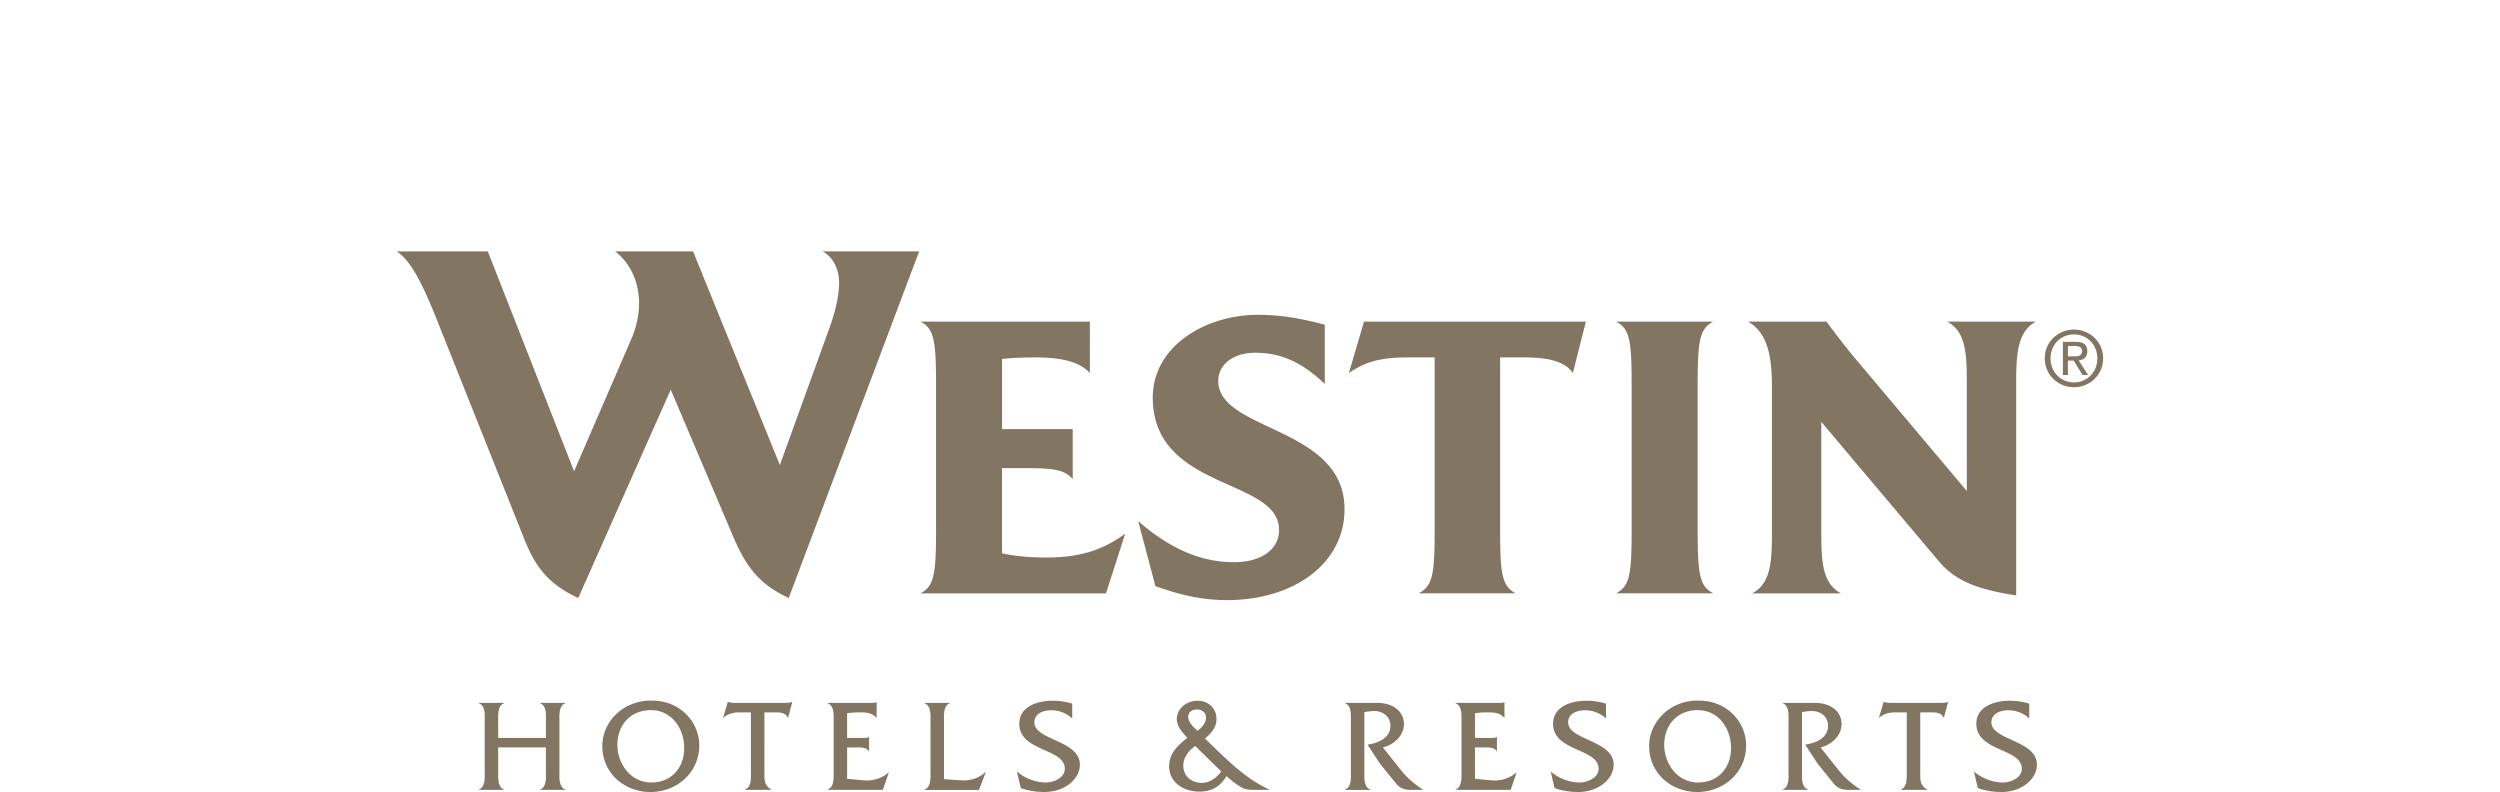 <svg height="792" viewBox="0 -44.205 300 139.25" width="2500" xmlns="http://www.w3.org/2000/svg"><path d="m91.826 0h-16.993c1.825.915 2.923 3.106 2.923 5.483 0 2.191-.64 5.207-1.92 8.587l-8.497 23.482-15.258-37.552h-13.704c3.836 2.923 5.663 8.863 2.83 15.441l-10.047 23.209-15.17-38.65h-15.99c2.56 1.737 4.478 5.756 6.762 11.33l15.624 39.196c2.101 5.3 4.478 8.04 9.502 10.417l16.264-36.639 11.147 26.222c2.284 5.21 4.568 8.04 9.595 10.417zm36.232 49.614c-3.928 2.923-8.04 4.202-13.796 4.202-3.107 0-5.847-.274-7.858-.733v-14.982h4.202c5.117 0 6.852.366 8.224 1.918v-8.77h-12.426v-12.335s1.918-.276 5.847-.276c4.57 0 7.767.732 9.595 2.743v-9.046h-29.787c2.376 1.279 2.742 3.197 2.742 11.147v25.492c0 7.948-.366 9.868-2.742 11.147h32.62zm38.562-4.294c0-14.62-22.202-13.615-22.202-22.57 0-2.65 2.376-4.934 6.488-4.934 4.385 0 8.13 1.554 12.242 5.483v-10.417c-4.201-1.096-7.584-1.735-11.786-1.735-9.136 0-18.457 5.483-18.457 14.529 0 16.444 22.203 14.07 22.203 23.296 0 3.29-2.923 5.666-7.95 5.666-5.664 0-11.147-2.284-16.81-7.218l3.013 11.42c4.57 1.645 8.407 2.467 12.611 2.467 11.696 0 20.649-6.396 20.649-15.988m42.432-32.984h-39.014l-2.65 9.046c2.924-2.011 5.574-2.743 10.415-2.743h4.66v30.336c0 7.948-.365 9.868-2.832 11.147h17.086c-2.375-1.279-2.74-3.2-2.74-11.147v-30.336h4.111c4.295 0 7.218.64 8.68 2.743zm22.396 47.785c-2.377-1.278-2.74-3.196-2.74-11.146v-25.494c0-7.947.363-9.868 2.74-11.146h-17.087c2.377 1.278 2.74 3.199 2.74 11.146v25.493c0 7.95-.363 9.868-2.74 11.147zm56.731-47.785h-15.62c3.106 1.645 3.47 5.117 3.47 10.417v19.368l-20.01-23.756a146.27 146.27 0 0 1 -4.66-6.03h-13.795c2.83 1.646 4.202 4.752 4.202 11.238v26.132c0 5.3-.366 8.772-3.472 10.417h15.624c-3.106-1.645-3.472-5.117-3.472-10.417v-19.734l20.648 24.485c2.924 3.472 6.672 4.934 13.614 6.032v-37.735c0-5.3.456-8.772 3.472-10.417m-261.971 74.873v4.21c0 1.046.162 2.745-1.023 3.185v.07h4.441v-.07c-1.186-.44-1.046-2.14-1.046-3.186v-8.79c0-1.047-.14-2.746 1.046-3.187v-.07h-4.441v.07c1.185.441 1.023 2.14 1.023 3.21v2.884h-8.396v-2.884c0-1.07-.14-2.769 1.023-3.21v-.07h-4.417v.07c1.186.441 1.023 2.14 1.023 3.187v8.79c0 1.047.14 2.746-1.023 3.186v.07h4.418v-.07c-1.162-.44-1.023-2.14-1.023-3.186v-4.21zm18.472-6.558c3.676 0 5.84 3.28 5.84 6.674 0 3.465-2.26 6.048-5.793 6.048-3.65 0-5.955-3.349-5.955-6.605 0-3.513 2.304-6.117 5.908-6.117m.163-1.675c-4.883-.117-8.721 3.583-8.721 7.999 0 4.769 3.884 8.071 8.488 8.071 4.628 0 8.559-3.441 8.559-8.185 0-4.186-3.441-7.909-8.326-7.885m19.779 2.069h2.093c.768 0 1.696.116 2 .93h.07l.745-2.768h-.07c-.304.142-.675.165-1.072.165h-9.255c-.304-.046-.606-.046-.884-.165h-.07l-.814 2.769h.07c.721-.676 1.768-.93 2.768-.93h2.047v10.372c0 1.047.14 2.746-1.023 3.187v.07h4.604v-.07c-1.233-.722-1.21-1.627-1.21-2.955zm14.544 6.164h1.722c.72 0 1.696-.024 2.07.652h.07v-2.465h-.07c-.28.14-.652.14-1.023.14h-2.769v-4.329c.745-.139 1.56-.162 2.372-.162 1.07 0 2.023.095 2.745.93h.07v-2.72h-.07c-.301.163-.698.117-1.093.117h-7.442v.07c1.186.44 1.047 2.139 1.047 3.209v8.767c0 1.046.139 2.768-1.047 3.186v.07h9.698l1.046-3.047h-.069c-1.163 1.023-2.769 1.513-4.302 1.374l-2.955-.279v-5.514zm17.032 5.582v-10.14c0-1.047-.163-2.766 1.023-3.21v-.07h-4.442v.07c1.186.444 1.047 2.14 1.047 3.21v8.77c0 1.044.14 2.766-1.047 3.186v.07h9.56l1.208-3.094h-.07c-1.162.977-2.536 1.51-4.116 1.418zm22.543-13.28a11.71 11.71 0 0 0 -3.465-.51c-2.838 0-5.839 1.113-5.839 4.044 0 4.932 8.002 4.28 8.002 7.91 0 1.626-2 2.417-3.326 2.417-1.815 0-3.722-.745-5.094-1.93l.673 2.907c1.328.487 2.746.696 4.164.696 3.63 0 6.233-2.322 6.233-4.813 0-4.302-8-4.256-8-7.442 0-1.606 1.674-2.116 3.001-2.116 1.302 0 2.743.533 3.65 1.464zm26.206 11.93c-.815 1.07-2 2.001-3.419 2.001-1.791 0-3.255-1.14-3.255-3.047 0-1.443.953-2.627 2.093-3.441zm-4.187-7.163c-.626-.557-1.626-1.487-1.626-2.418 0-.884.696-1.325 1.533-1.325.861 0 1.604.534 1.604 1.418 0 .954-.766 1.791-1.51 2.325m12.605 10.397v-.07c-4.395-2.024-7.814-5.627-11.278-8.953 1.067-.954 2.02-1.908 2.02-3.444 0-1.93-1.487-3.21-3.348-3.21-1.815 0-3.627 1.305-3.627 3.233 0 1.302 1 2.398 1.859 3.28-1.696 1.35-3.21 2.722-3.21 5.024 0 2.884 2.63 4.441 5.257 4.441 2.235 0 3.652-.812 4.838-2.722.722.699 1.931 1.606 2.769 2.05.626.324 1.371.37 2.186.37h2.534zm13.345-15.304v.07c1.186.443 1.023 2.14 1.023 3.21v8.767c0 1.046.163 2.768-1.023 3.188v.07h4.442v-.07c-1.186-.42-1.047-2.116-1.047-3.188v-10.418a11.83 11.83 0 0 1 1.583-.188c1.557-.07 3 .907 3 2.583 0 2.186-2.162 3.047-4.024 3.326l2.14 3.279 2.836 3.51c.698.862 1.466 1.166 2.699 1.166h2.14c-1.326-.838-2.793-2.047-3.767-3.259l-3.351-4.21c1.907-.44 3.699-2.046 3.699-4.093 0-2.114-1.699-3.743-4.813-3.743zm22.842 7.838h1.722c.72 0 1.696-.024 2.07.652h.07v-2.465h-.07c-.281.14-.652.14-1.024.14h-2.768v-4.329c.742-.139 1.56-.162 2.371-.162 1.07 0 2.024.095 2.746.93h.07v-2.72h-.07c-.302.163-.699.117-1.093.117h-7.442v.07c1.185.44 1.046 2.139 1.046 3.209v8.767c0 1.046.14 2.768-1.046 3.186v.07h9.698l1.046-3.047h-.07c-1.162 1.023-2.768 1.513-4.302 1.374l-2.954-.279v-5.514zm23.035-7.698a11.71 11.71 0 0 0 -3.464-.51c-2.838 0-5.84 1.113-5.84 4.044 0 4.932 8.003 4.28 8.003 7.91 0 1.626-2 2.417-3.328 2.417-1.813 0-3.72-.745-5.092-1.93l.673 2.907c1.328.487 2.746.696 4.163.696 3.63 0 6.234-2.322 6.234-4.813 0-4.302-8-4.256-8-7.442 0-1.606 1.674-2.116 2.999-2.116 1.304 0 2.745.533 3.652 1.464zm16.148 1.14c3.676 0 5.839 3.28 5.839 6.674 0 3.465-2.259 6.048-5.793 6.048-3.653 0-5.955-3.349-5.955-6.605 0-3.513 2.302-6.117 5.909-6.117m.162-1.675c-4.885-.117-8.721 3.583-8.721 7.999 0 4.769 3.885 8.071 8.489 8.071 4.627 0 8.558-3.441 8.558-8.185 0-4.186-3.441-7.909-8.326-7.885m14.758.395v.07c1.186.443 1.023 2.14 1.023 3.21v8.767c0 1.046.163 2.768-1.023 3.188v.07h4.442v-.07c-1.186-.42-1.047-2.116-1.047-3.188v-10.418a11.83 11.83 0 0 1 1.583-.188c1.557-.07 3 .907 3 2.583 0 2.186-2.162 3.047-4.024 3.326l2.14 3.279 2.836 3.51c.698.862 1.466 1.166 2.699 1.166h2.14c-1.326-.838-2.79-2.047-3.767-3.259l-3.349-4.21c1.905-.44 3.697-2.046 3.697-4.093 0-2.114-1.696-3.743-4.813-3.743zm24.185 1.674h2.093c.769 0 1.7.116 2 .93h.07l.745-2.768h-.07c-.303.142-.675.165-1.069.165h-9.257c-.302-.046-.603-.046-.884-.165h-.07l-.814 2.769h.072c.719-.676 1.766-.93 2.766-.93h2.047v10.372c0 1.047.139 2.746-1.024 3.187v.07h4.607v-.07c-1.235-.722-1.212-1.627-1.212-2.955zm19.167-1.534a11.71 11.71 0 0 0 -3.465-.51c-2.838 0-5.839 1.113-5.839 4.044 0 4.932 8 4.28 8 7.91 0 1.626-1.999 2.417-3.324 2.417-1.814 0-3.722-.745-5.094-1.93l.673 2.907c1.328.487 2.746.696 4.164.696 3.63 0 6.233-2.322 6.233-4.813 0-4.302-8-4.256-8-7.442 0-1.606 1.674-2.116 3.001-2.116 1.3 0 2.743.533 3.65 1.464zm6.8-61.063v-1.81h1.207c.616 0 1.273.135 1.273.859 0 .897-.67.951-1.42.951zm0 .75h1.019l1.541 2.532h.99l-1.66-2.573c.859-.106 1.516-.562 1.516-1.606 0-1.152-.686-1.663-2.065-1.663h-2.225v5.842h.885zm1.073 4.677c2.76 0 5.117-2.145 5.117-5.079 0-2.908-2.356-5.052-5.117-5.052-2.787 0-5.145 2.144-5.145 5.052 0 2.934 2.358 5.079 5.145 5.079m-4.127-5.079c0-2.397 1.81-4.207 4.127-4.207 2.292 0 4.099 1.81 4.099 4.207 0 2.439-1.807 4.236-4.1 4.236-2.317 0-4.126-1.797-4.126-4.236" fill="#827662"/></svg>